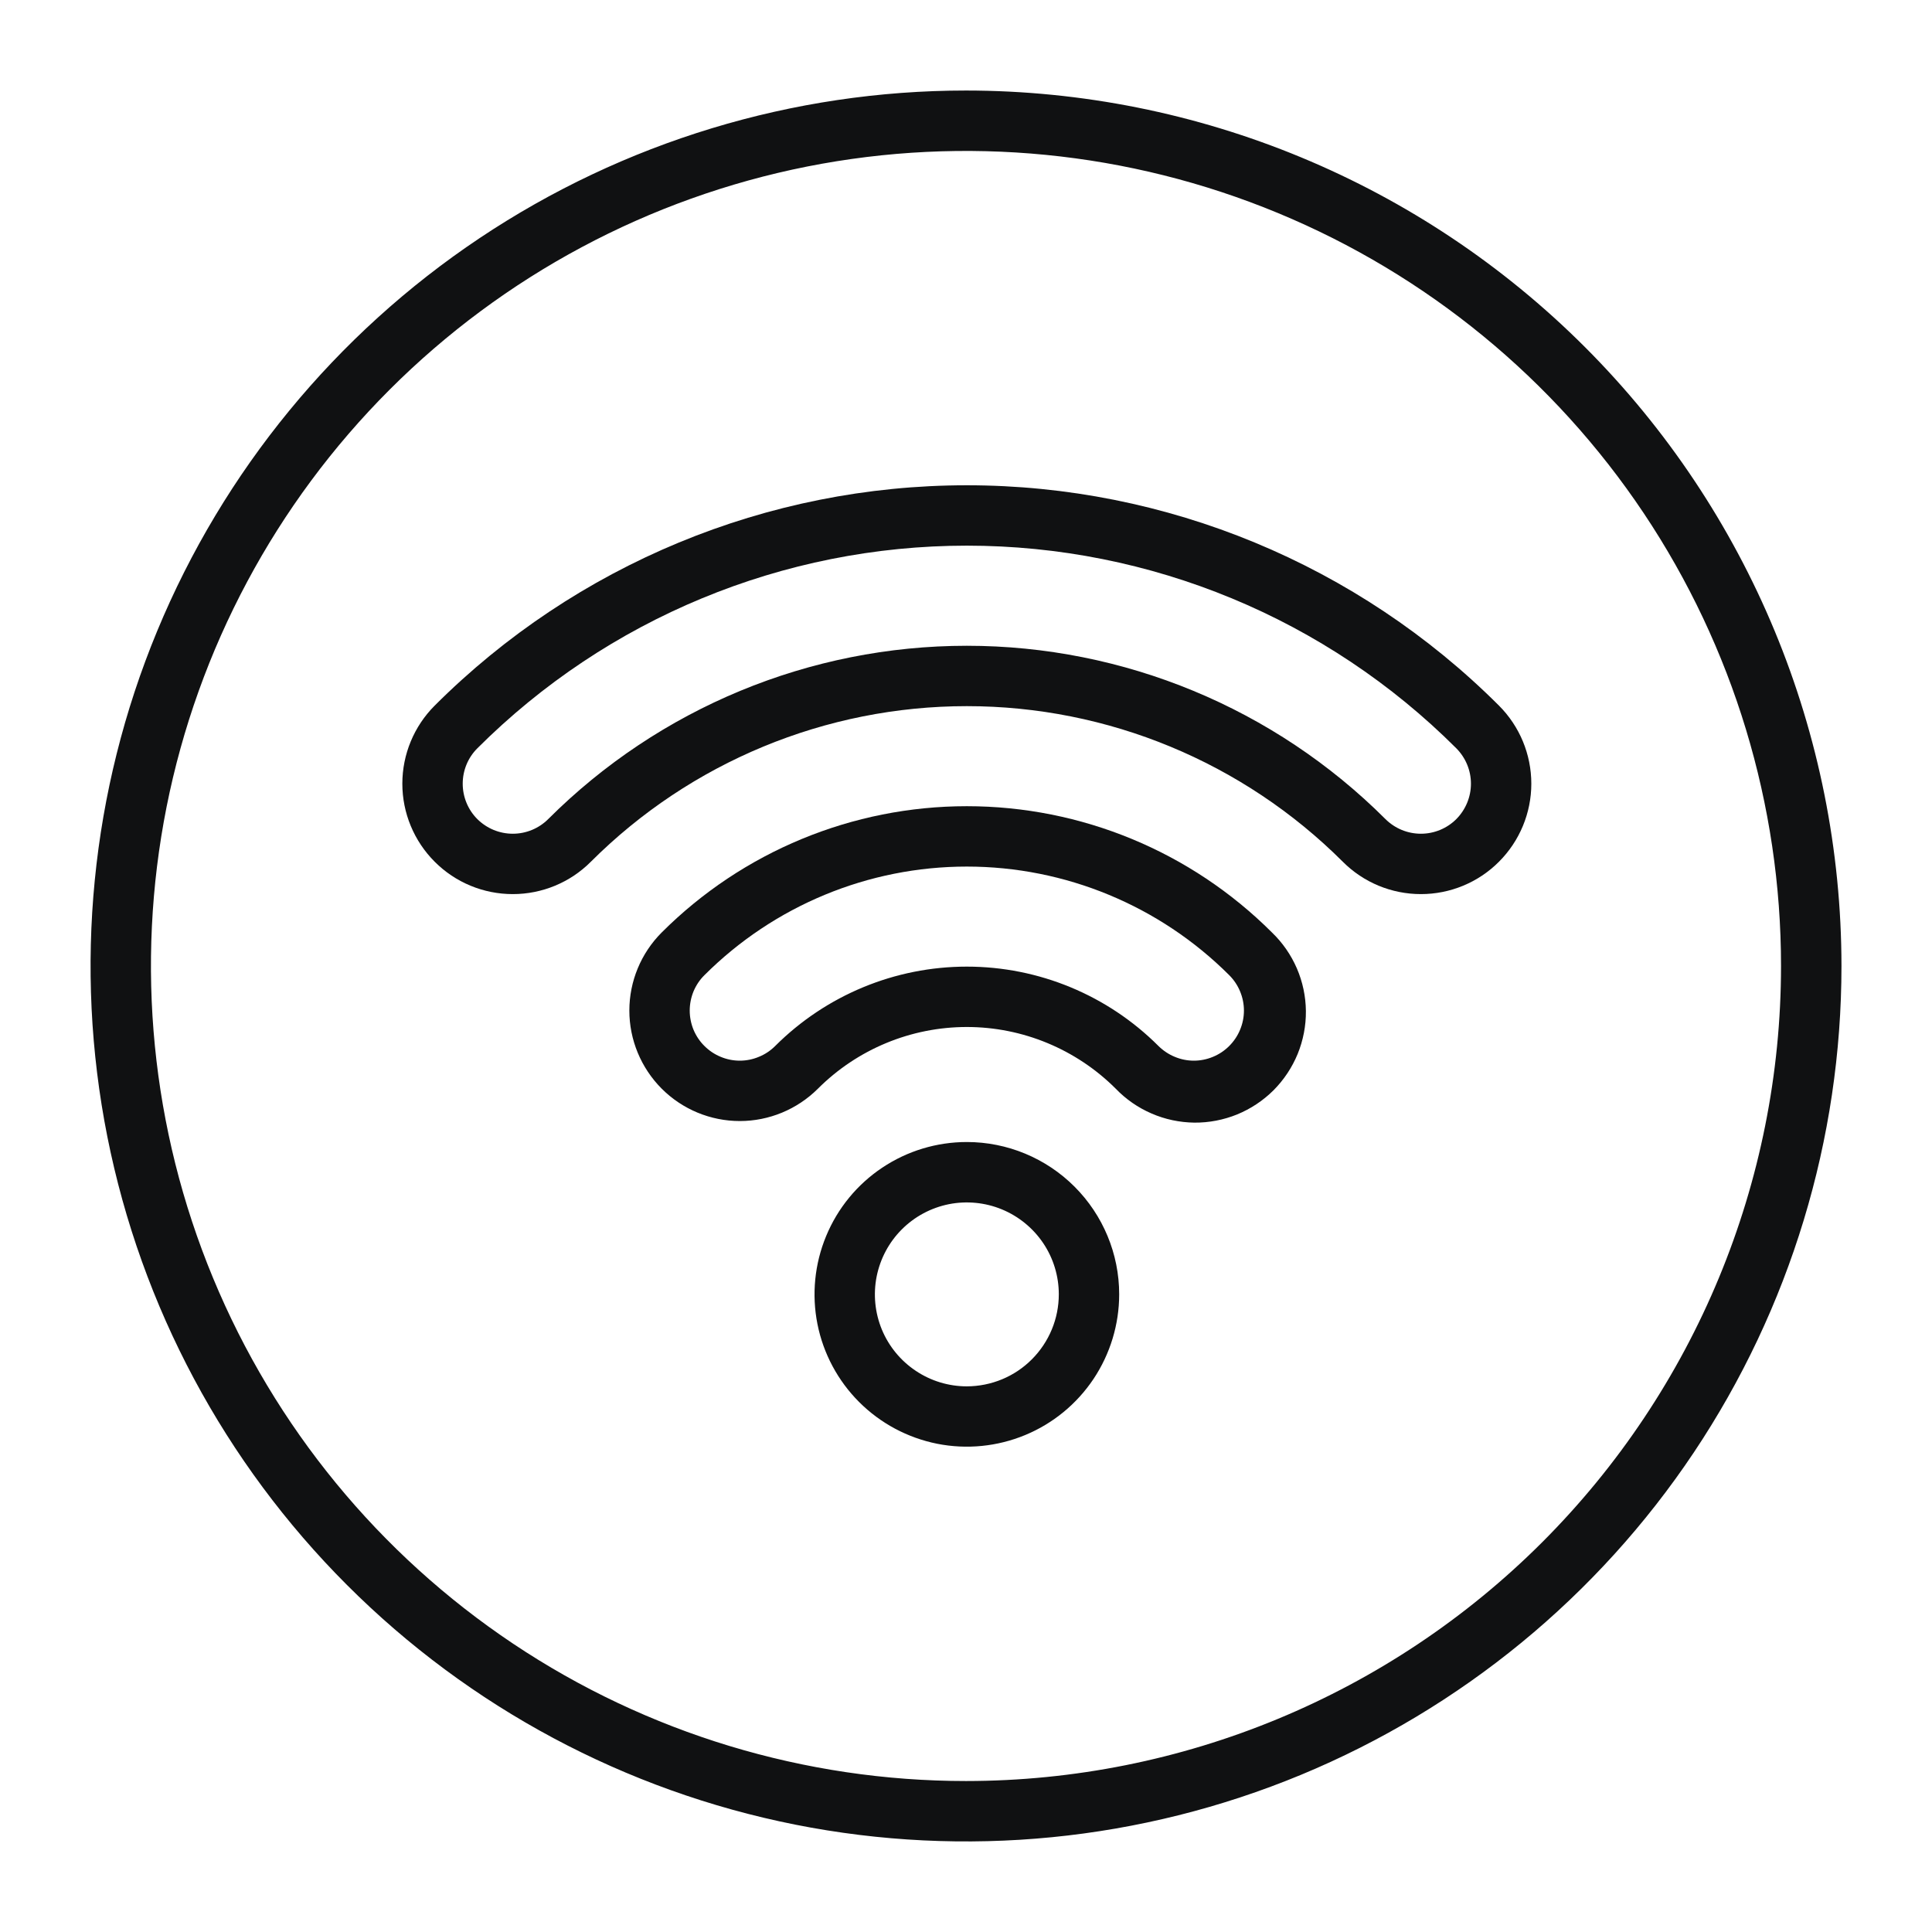 <svg width="28" height="28" viewBox="0 0 28 28" fill="none" xmlns="http://www.w3.org/2000/svg">
<path fill-rule="evenodd" clip-rule="evenodd" d="M14 1.312C11.491 1.312 9.038 2.057 6.951 3.451C4.865 4.845 3.239 6.826 2.278 9.145C1.318 11.463 1.067 14.014 1.556 16.475C2.046 18.936 3.254 21.197 5.029 22.971C6.803 24.746 9.064 25.954 11.525 26.444C13.986 26.933 16.537 26.682 18.855 25.722C21.174 24.761 23.155 23.135 24.549 21.049C25.943 18.962 26.688 16.509 26.688 14C26.686 10.636 25.349 7.409 22.97 5.03C20.591 2.651 17.364 1.314 14 1.312ZM14 25.812C11.664 25.812 9.38 25.12 7.437 23.822C5.495 22.524 3.981 20.679 3.087 18.52C2.193 16.362 1.959 13.987 2.414 11.695C2.87 9.404 3.995 7.299 5.647 5.647C7.299 3.995 9.404 2.87 11.695 2.414C13.987 1.959 16.362 2.193 18.52 3.087C20.679 3.981 22.524 5.495 23.822 7.437C25.12 9.38 25.812 11.664 25.812 14C25.811 17.132 24.566 20.136 22.351 22.351C20.136 24.566 17.132 25.811 14 25.812Z" fill="#101112"/>
<path fill-rule="evenodd" clip-rule="evenodd" d="M6.3 10.226C6 10.526 5.831 10.933 5.831 11.358C5.831 11.782 6 12.189 6.3 12.489C6.6 12.79 7.007 12.958 7.432 12.958C7.856 12.958 8.263 12.79 8.563 12.489C10.009 11.045 11.969 10.234 14.012 10.234C16.055 10.234 18.015 11.045 19.461 12.489C19.761 12.79 20.168 12.958 20.593 12.958C21.017 12.958 21.424 12.79 21.724 12.489C22.024 12.189 22.193 11.782 22.193 11.358C22.193 10.933 22.024 10.526 21.724 10.226C19.678 8.182 16.904 7.033 14.012 7.033C11.12 7.033 8.346 8.182 6.3 10.226ZM21.106 11.871C20.97 12.007 20.785 12.083 20.593 12.083C20.4 12.083 20.216 12.007 20.079 11.871C18.47 10.263 16.287 9.359 14.012 9.359C11.737 9.359 9.555 10.263 7.945 11.871C7.809 12.007 7.624 12.083 7.432 12.083C7.239 12.083 7.055 12.007 6.918 11.871C6.782 11.735 6.706 11.55 6.706 11.358C6.706 11.165 6.782 10.981 6.918 10.845C8.801 8.964 11.352 7.908 14.012 7.908C16.672 7.908 19.224 8.964 21.106 10.845C21.241 10.981 21.318 11.165 21.318 11.358C21.318 11.55 21.241 11.735 21.106 11.871Z" fill="#101112"/>
<path fill-rule="evenodd" clip-rule="evenodd" d="M9.59 13.514C9.29 13.814 9.121 14.221 9.121 14.646C9.121 15.07 9.29 15.477 9.59 15.778C9.89 16.078 10.297 16.247 10.722 16.247C11.146 16.247 11.553 16.078 11.854 15.778C12.426 15.206 13.202 14.884 14.012 14.884C14.821 14.884 15.597 15.206 16.17 15.778C16.317 15.931 16.494 16.054 16.69 16.138C16.885 16.223 17.096 16.267 17.308 16.27C17.521 16.272 17.733 16.231 17.93 16.151C18.127 16.07 18.306 15.951 18.457 15.801C18.607 15.65 18.726 15.471 18.807 15.274C18.887 15.077 18.928 14.866 18.926 14.653C18.924 14.44 18.879 14.229 18.795 14.034C18.71 13.838 18.588 13.662 18.434 13.514C17.261 12.342 15.671 11.684 14.012 11.684C12.354 11.684 10.763 12.342 9.59 13.514ZM17.815 15.159C17.748 15.226 17.668 15.28 17.58 15.316C17.492 15.353 17.397 15.372 17.302 15.372C17.207 15.372 17.113 15.353 17.025 15.316C16.937 15.28 16.857 15.226 16.789 15.159C16.053 14.423 15.054 14.009 14.012 14.009C12.971 14.009 11.972 14.423 11.235 15.159C11.168 15.226 11.088 15.28 10.999 15.316C10.911 15.353 10.817 15.372 10.722 15.372C10.626 15.372 10.532 15.353 10.444 15.316C10.356 15.28 10.276 15.226 10.209 15.159C10.141 15.092 10.088 15.012 10.051 14.924C10.015 14.836 9.996 14.741 9.996 14.646C9.996 14.551 10.015 14.456 10.051 14.368C10.088 14.28 10.141 14.2 10.209 14.133C11.218 13.125 12.585 12.559 14.012 12.559C15.438 12.559 16.806 13.125 17.815 14.133C17.882 14.2 17.936 14.28 17.972 14.368C18.009 14.456 18.028 14.551 18.028 14.646C18.028 14.741 18.009 14.836 17.972 14.924C17.936 15.012 17.882 15.092 17.815 15.159Z" fill="#101112"/>
<path fill-rule="evenodd" clip-rule="evenodd" d="M14.012 16.551C13.576 16.551 13.149 16.68 12.786 16.923C12.423 17.165 12.14 17.51 11.973 17.914C11.806 18.317 11.762 18.761 11.847 19.189C11.932 19.617 12.143 20.011 12.451 20.319C12.76 20.628 13.153 20.838 13.582 20.924C14.01 21.009 14.454 20.965 14.857 20.798C15.261 20.631 15.605 20.348 15.848 19.985C16.09 19.622 16.22 19.195 16.22 18.758C16.22 18.173 15.987 17.612 15.573 17.198C15.159 16.784 14.598 16.551 14.012 16.551ZM14.012 20.092C13.749 20.092 13.491 20.014 13.272 19.867C13.053 19.721 12.882 19.513 12.781 19.27C12.68 19.026 12.654 18.758 12.705 18.5C12.757 18.241 12.883 18.004 13.07 17.817C13.256 17.631 13.493 17.504 13.752 17.452C14.01 17.401 14.278 17.427 14.522 17.528C14.765 17.629 14.973 17.799 15.12 18.018C15.267 18.237 15.345 18.495 15.345 18.758C15.345 19.112 15.204 19.451 14.954 19.701C14.705 19.951 14.366 20.091 14.012 20.092Z" fill="#101112"/>
</svg>
